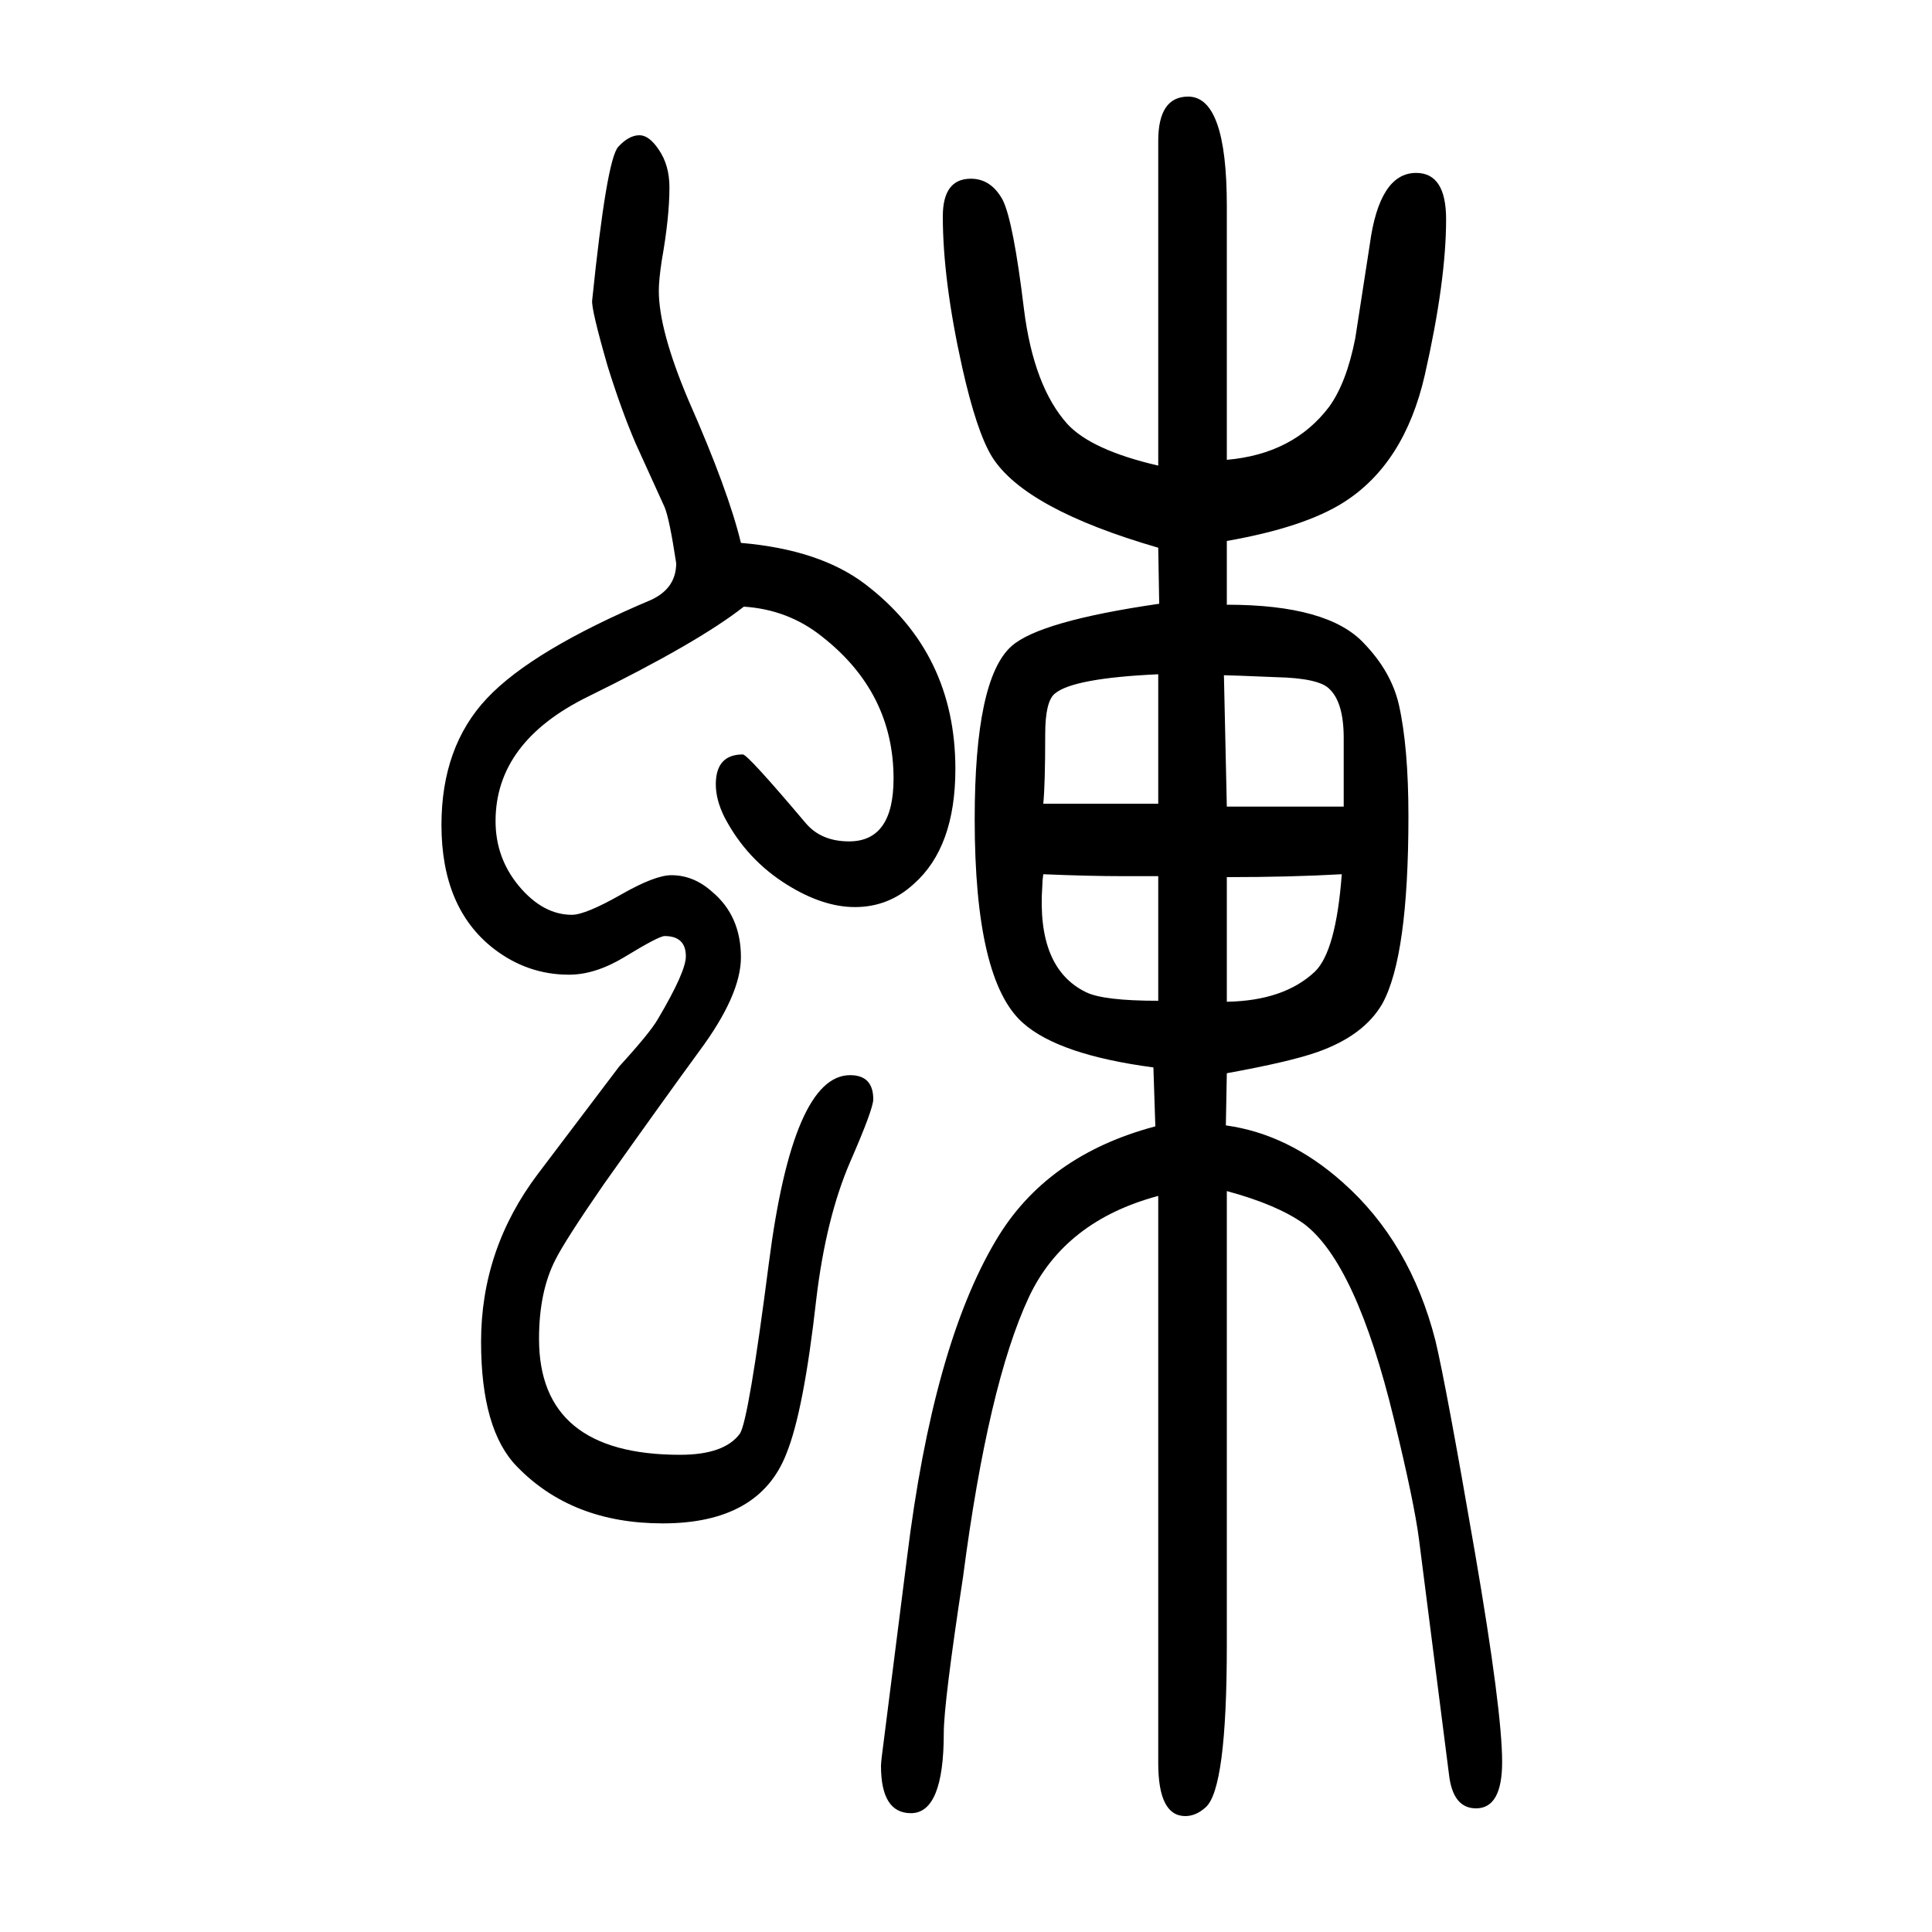 <svg xmlns="http://www.w3.org/2000/svg" xmlns:xlink="http://www.w3.org/1999/xlink" height="100" width="100" version="1.1"><path d="M1199 1083q-138 40 -172 94q-16 26 -31 93q-20 90 -20 156q0 39 29 39q21 0 33 -22q11 -22 22 -113q10 -80 45 -119q25 -27 94 -43v336q0 46 31 46q40 0 40 -113v-263q69 6 106 55q18 25 27 71q1 6 15 97q10 74 48 74q31 0 31 -48q0 -64 -22 -161q-21 -92 -84 -132
q-41 -26 -121 -40v-66q105 0 142 -40q28 -29 36 -63q10 -44 10 -116q0 -145 -27 -194q-19 -33 -67 -50q-28 -10 -94 -22l-1 -54q65 -9 121 -59q70 -62 96 -164q11 -46 41 -220q28 -163 28 -216q0 -48 -27 -48q-24 0 -28 35l-31 243q-5 39 -26 125q-39 161 -93 202
q-28 20 -80 34v-470q0 -149 -22 -168q-10 -9 -21 -9q-28 0 -28 55v587q-97 -26 -134 -105q-42 -90 -68 -289q-20 -131 -20 -162q0 -83 -34 -83q-31 0 -31 49q0 3 1 11l26 205q27 219 92 328q52 88 165 118l-2 61q-98 13 -135 46q-50 44 -50 211q0 145 38 179q29 26 153 44z
M1199 952q-88 -4 -107 -20q-10 -8 -10 -42q0 -52 -2 -72h119v65v69zM1199 614v63v66h-36q-36 0 -83 2q-1 -7 -1 -12q-6 -85 45 -110q18 -9 75 -9zM1270 742v-129q59 1 91 31q22 21 28 101q-53 -3 -119 -3zM1267 951l3 -136h61h60v71q0 37 -15 51q-11 11 -55 12q-48 2 -54 2z
M770 1022q-47 -37 -161 -93q-96 -47 -96 -129q0 -38 24 -67q25 -30 55 -30q14 0 51 21q35 20 52 20q23 0 42 -17q30 -25 30 -68q0 -39 -43 -97q-38 -52 -99 -138q-40 -58 -50 -78q-17 -33 -17 -82q0 -120 146 -120q46 0 62 22q9 14 30 177q25 194 84 194q24 0 24 -25
q0 -10 -24 -65q-25 -58 -35 -142q-13 -116 -31 -160q-28 -72 -128 -72q-94 0 -151 59q-37 38 -37 129q0 96 59 174l84 111q32 35 40 49q29 49 29 65q0 21 -22 21q-6 0 -42 -22q-30 -18 -57 -18q-43 0 -78 27q-54 42 -54 128q0 81 47 131t170 102q26 12 26 38q-7 46 -12 58
l-30 66q-15 35 -29 80q-17 59 -16 68q15 146 27 159q11 12 22 12q10 0 20 -15q11 -16 11 -39q0 -31 -8 -76q-3 -20 -3 -31q0 -41 31 -114q41 -93 54 -147q82 -7 129 -43q93 -71 93 -191q0 -81 -43 -119q-26 -24 -61 -24q-33 0 -70 23q-42 26 -65 70q-9 18 -9 34q0 31 28 31
q5 0 65 -71q16 -19 45 -19q46 0 46 65q0 89 -74 147q-35 28 -81 31z" style="" transform="scale(0.05 -0.05) translate(0 -1650)"/></svg>